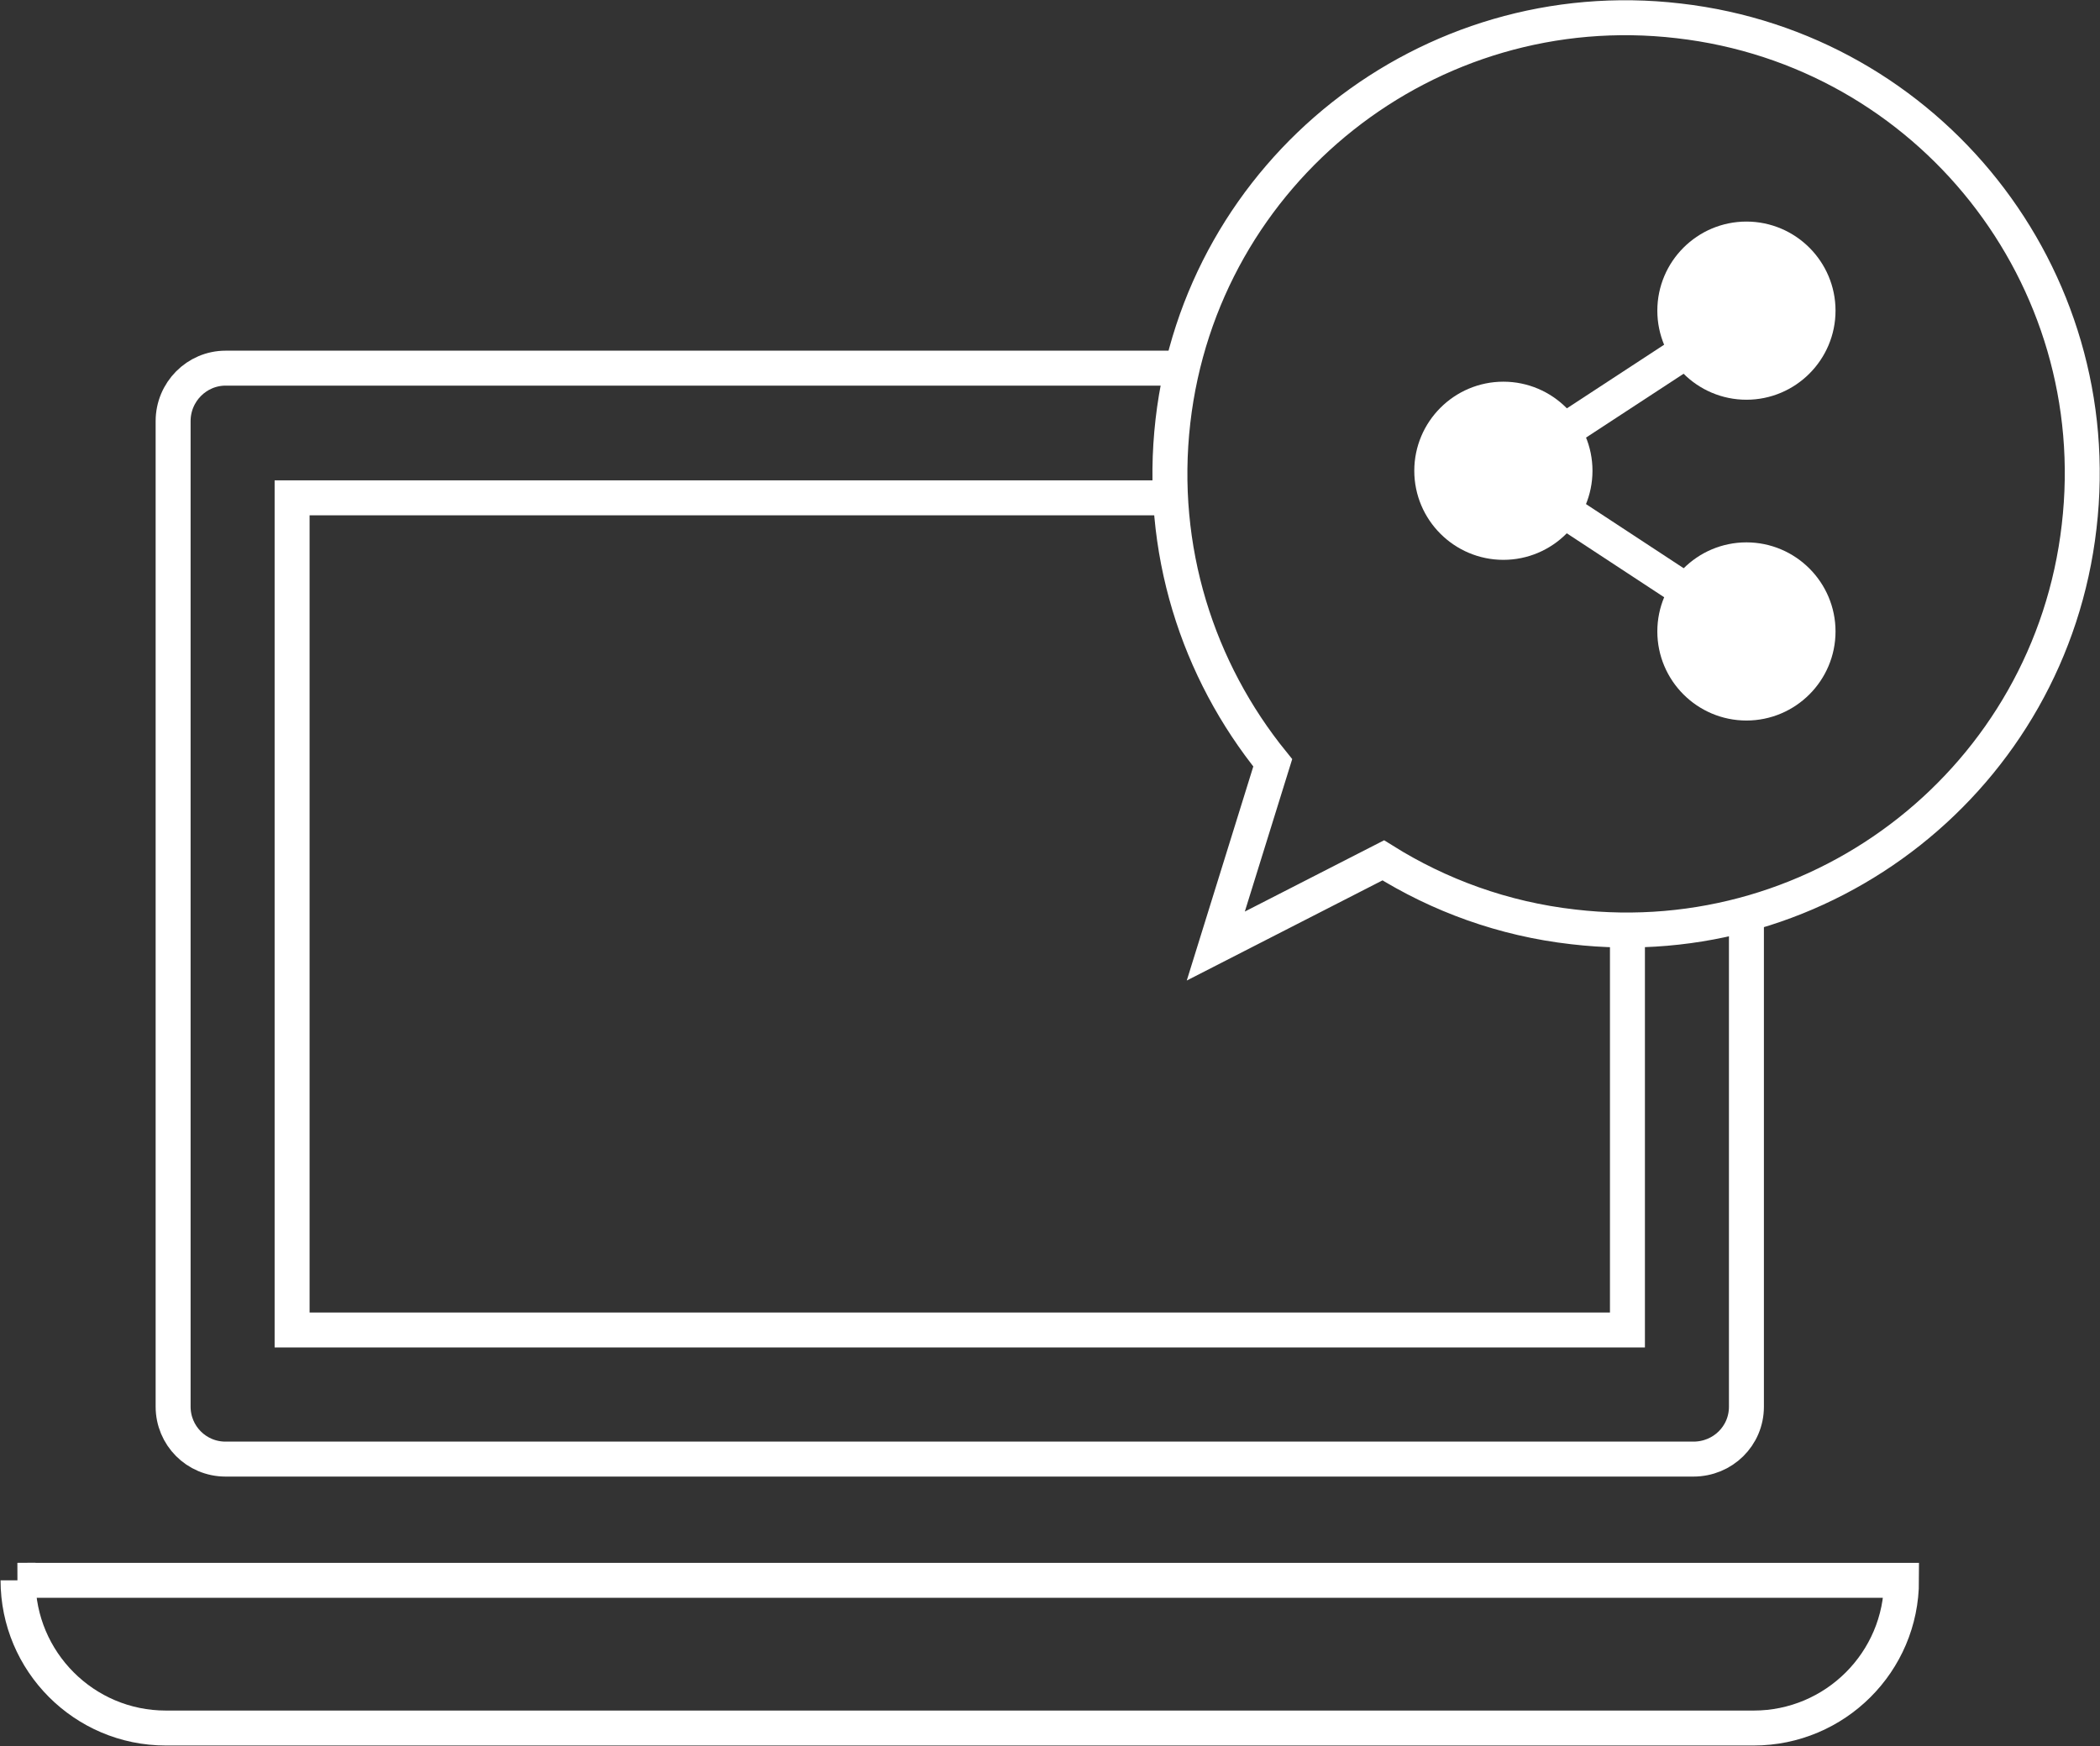 <svg xmlns="http://www.w3.org/2000/svg" id="Capa_2" data-name="Capa 2" viewBox="0 0 37.24 30.97"><rect x="0" y="0" width="37.24" height="30.97" fill="#333333" stroke="none"/><defs><style>      .cls-1 {        fill: #fff;      }      .cls-1, .cls-2 {        stroke: #fff;        stroke-miterlimit: 10;        stroke-width: .62px;      }      .cls-2 {        fill: none;      }    </style></defs><g id="Capa_1-2" data-name="Capa 1"><g><g><path class="cls-2" d="m30.97,16.21v8.74c0,.52-.42.93-.94.93H4c-.52,0-.93-.42-.93-.93V7.47c0-.52.42-.94.93-.94h16.95"></path><path class="cls-2" d="m.31,28.03h33.41c0,1.45-1.18,2.62-2.62,2.62H2.94c-1.45,0-2.62-1.18-2.62-2.62H.31Z"></path><polyline class="cls-2" points="28.86 16.5 28.86 23.59 5.18 23.59 5.18 8.83 20.75 8.83"></polyline></g><path class="cls-2" d="m29.77.37c-4.44-.52-8.46,2.66-8.97,7.1-.26,2.27.44,4.42,1.77,6.06l-1.01,3.25,2.97-1.52c.99.62,2.13,1.04,3.37,1.18,4.44.52,8.46-2.66,8.97-7.1.52-4.44-2.66-8.46-7.1-8.97Z"></path><g><line class="cls-1" x1="31" y1="11.2" x2="26.66" y2="8.35"></line><line class="cls-1" x1="26.66" y1="8.35" x2="31" y2="5.51"></line><path class="cls-1" d="m25.39,8.35c0-.7.57-1.27,1.27-1.27s1.27.57,1.27,1.27-.57,1.27-1.27,1.27-1.27-.57-1.27-1.27Z"></path><path class="cls-1" d="m29.7,5.51c0-.7.57-1.27,1.27-1.27s1.27.57,1.27,1.27-.57,1.27-1.27,1.27-1.27-.57-1.27-1.27Z"></path><path class="cls-1" d="m29.7,11.2c0-.7.57-1.27,1.27-1.27s1.27.57,1.27,1.27-.57,1.27-1.27,1.27-1.27-.57-1.27-1.27Z"></path></g></g></g></svg>
